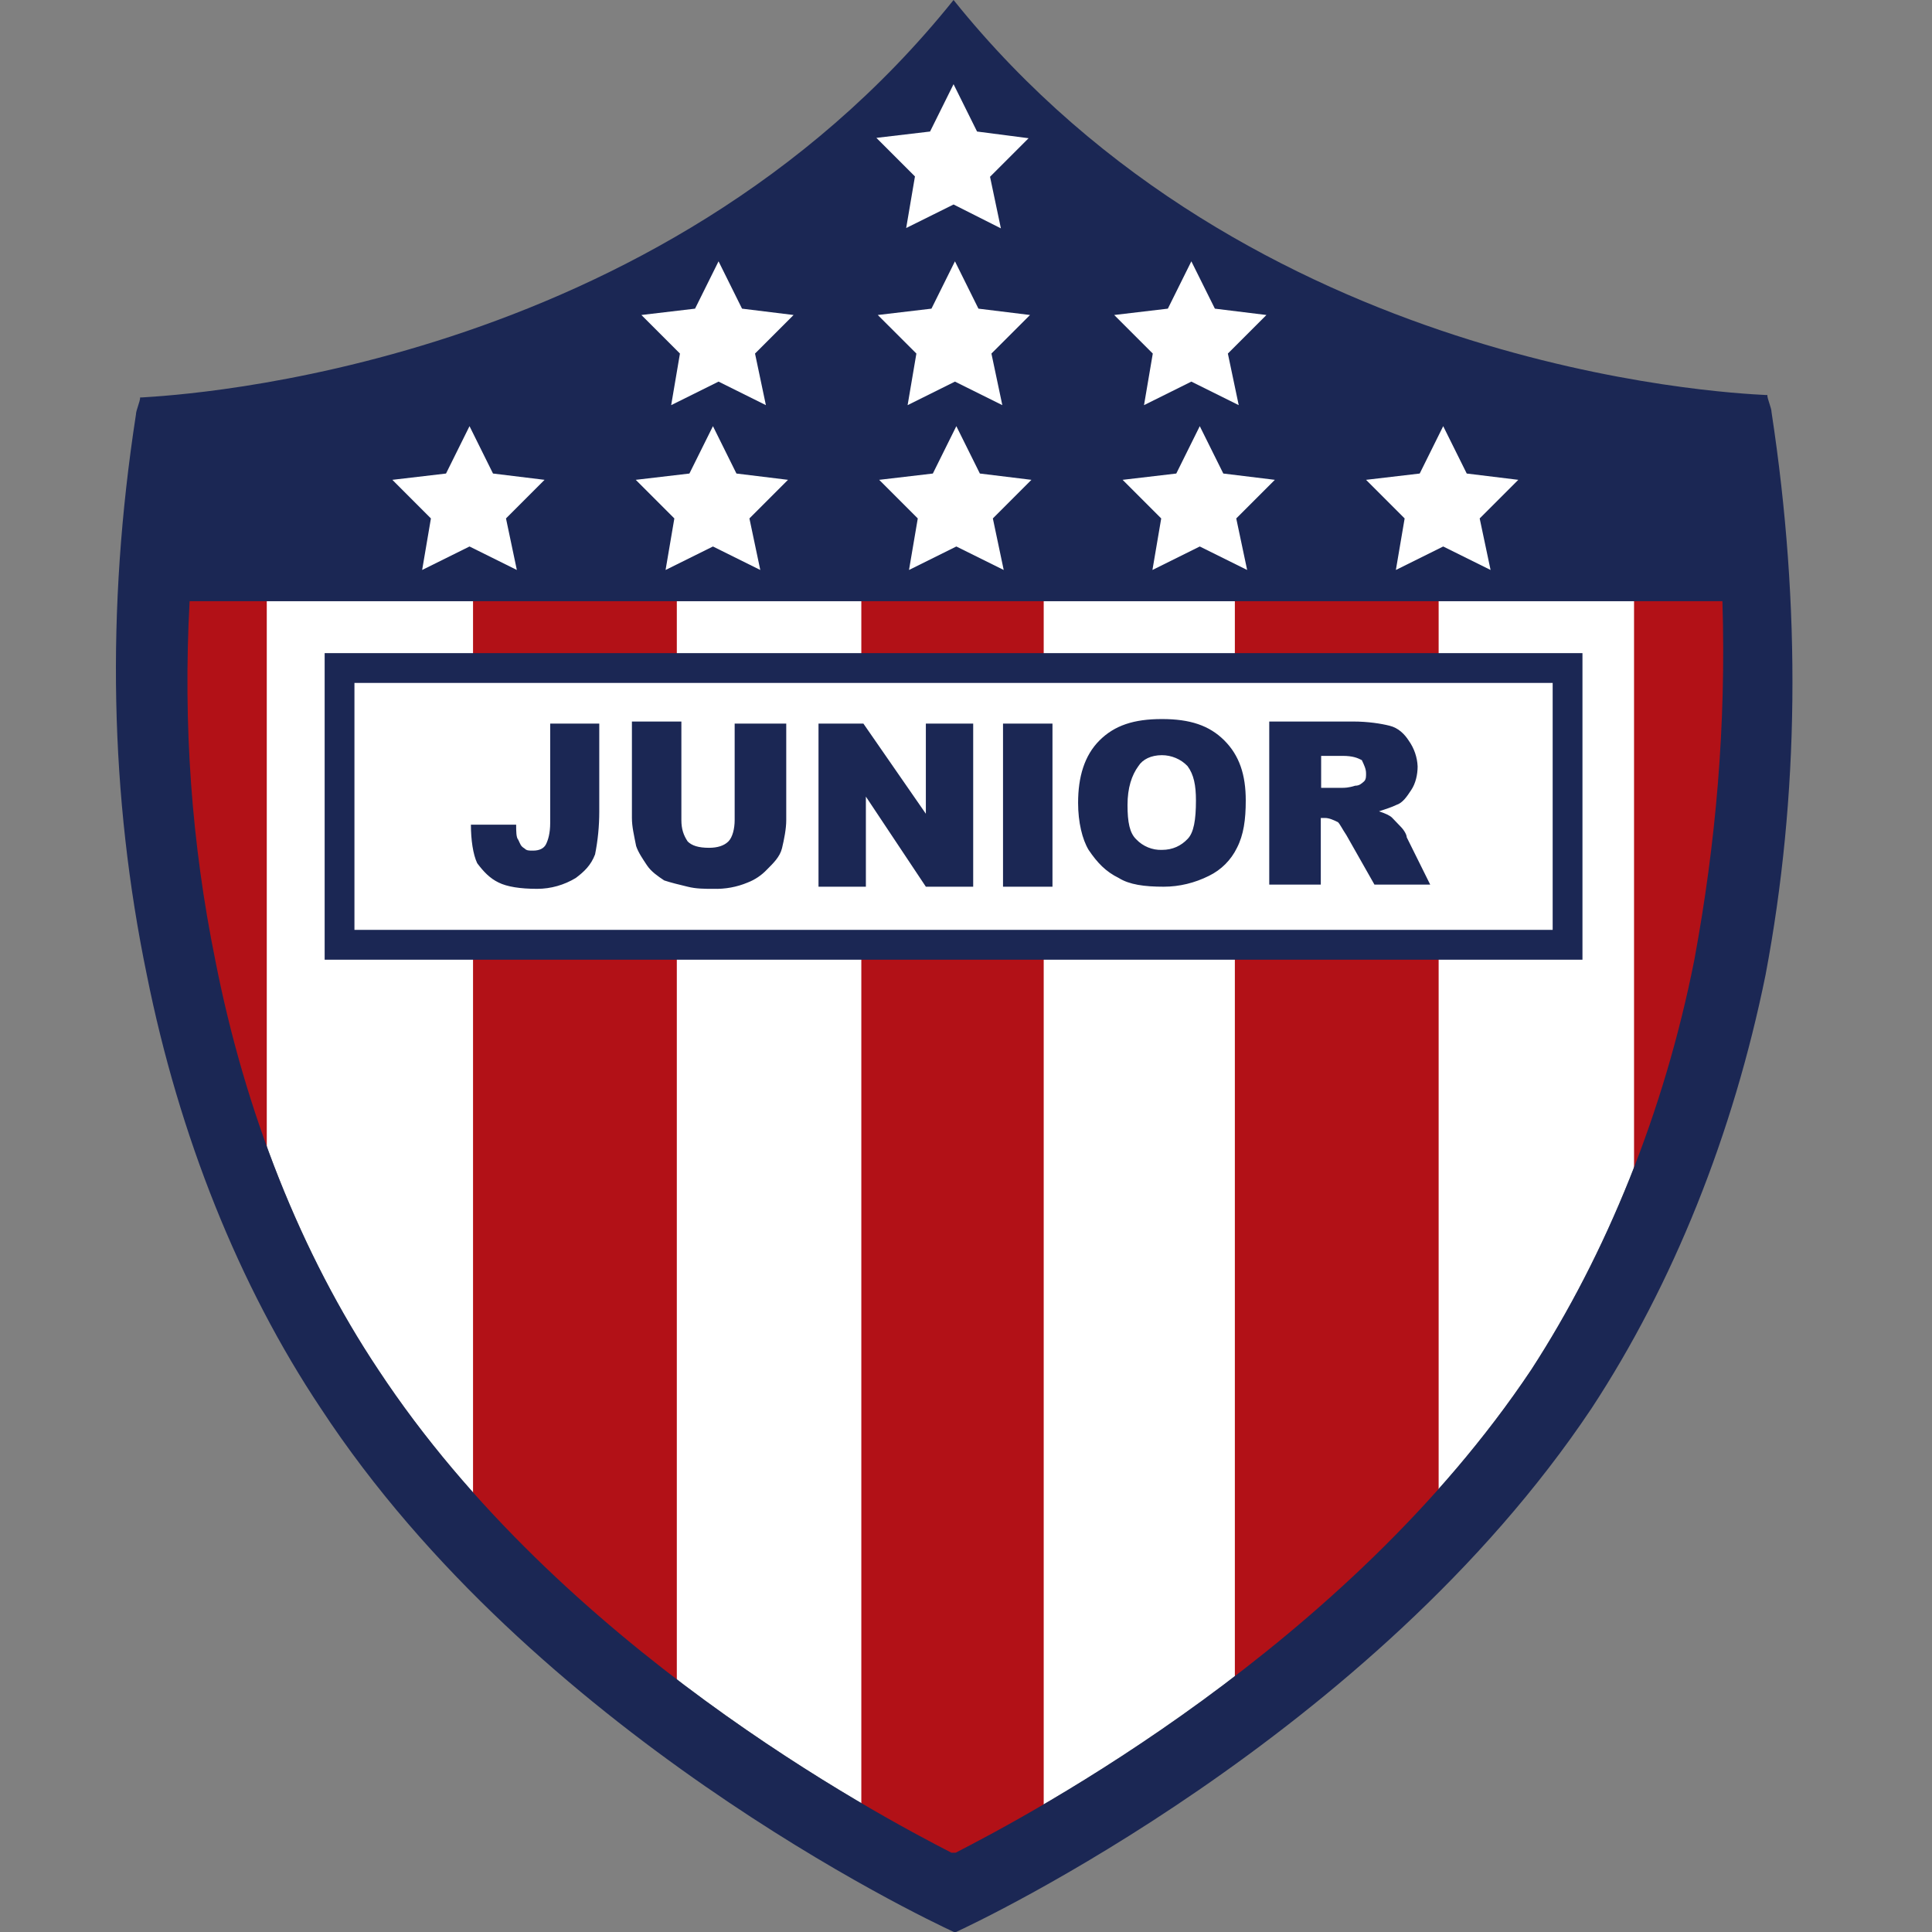 <?xml version="1.0" encoding="UTF-8"?>
<svg xmlns="http://www.w3.org/2000/svg" width="50" height="50" viewBox="0 0 50 50" fill="none">
  <rect x="0" y="0" width="50" height="50" fill="#808080" stroke="none"/>
  <path d="M43.85 24.837C43.069 28.785 41.572 32.453 39.629 35.448C34.845 42.611 26.675 46.95 24.732 47.948H24.623C22.681 46.95 14.511 42.611 9.79 35.448C7.793 32.453 6.341 28.785 5.569 24.837C4.961 21.841 4.734 18.782 4.907 15.559H44.576C44.676 18.782 44.404 21.841 43.85 24.837Z" fill="white"></path>
  <path d="M22.291 48.112V15.005H27.011V48.112L24.678 49.174L22.291 48.112ZM31.958 44.063V15.005H37.232V39.842L31.958 44.063ZM17.516 44.063V15.005H12.242V39.842L17.516 44.063ZM6.904 14.334V31.835C6.904 31.835 3.518 23.448 4.18 14.334H6.904ZM42.289 14.334V31.835C42.289 31.835 45.675 23.448 45.012 14.334H42.289Z" fill="#B21117"></path>
  <path d="M45.847 10.666C45.847 10.557 45.738 10.33 45.738 10.222H45.684C44.622 10.167 32.349 9.559 24.678 0C17.016 9.559 4.68 10.222 3.681 10.285H3.627C3.627 10.394 3.518 10.621 3.518 10.73C2.737 15.786 2.846 20.616 3.799 25.227C4.634 29.394 6.187 33.279 8.302 36.447C13.803 44.835 23.861 49.619 24.687 50H24.741C25.241 49.773 35.517 44.944 41.19 36.447C43.305 33.224 44.858 29.339 45.693 25.227C46.564 20.616 46.619 15.723 45.847 10.666ZM43.85 24.837C43.069 28.785 41.572 32.453 39.629 35.448C34.845 42.611 26.675 46.95 24.732 47.948H24.623C22.681 46.95 14.511 42.611 9.79 35.448C7.793 32.453 6.341 28.785 5.569 24.837C4.961 21.841 4.734 18.782 4.907 15.559H44.576C44.676 18.782 44.404 21.841 43.85 24.837Z" fill="#1B2754"></path>
  <path d="M8.792 17.284H40.564V24.456H8.792V17.284Z" fill="white"></path>
  <path d="M40.954 24.837H8.402V16.903H40.954V24.837ZM9.173 24.065H40.183V17.674H9.173V24.065Z" fill="#1B2754"></path>
  <path d="M32.848 22.894V18.673H35.017C35.408 18.673 35.744 18.727 35.962 18.782C36.188 18.836 36.352 19 36.461 19.172C36.597 19.363 36.679 19.599 36.688 19.835C36.688 20.053 36.633 20.28 36.524 20.443C36.415 20.607 36.306 20.779 36.134 20.833C36.025 20.888 35.853 20.942 35.689 20.997C35.853 21.051 35.971 21.106 36.025 21.16L36.243 21.387C36.352 21.496 36.406 21.614 36.406 21.669L37.014 22.894H35.571L34.845 21.614C34.736 21.451 34.682 21.333 34.627 21.278C34.518 21.224 34.4 21.169 34.291 21.169H34.182V22.894H32.848ZM34.182 20.389H34.736C34.791 20.389 34.899 20.389 35.072 20.334C35.181 20.334 35.235 20.28 35.299 20.225C35.362 20.171 35.353 20.062 35.353 20.007C35.353 19.898 35.299 19.79 35.244 19.672C35.136 19.617 35.017 19.562 34.745 19.562H34.191V20.389H34.182ZM27.901 20.779C27.901 20.107 28.064 19.553 28.454 19.163C28.845 18.773 29.344 18.609 30.07 18.609C30.796 18.609 31.296 18.773 31.686 19.163C32.076 19.553 32.24 20.053 32.24 20.715C32.24 21.215 32.185 21.605 32.013 21.941C31.858 22.259 31.604 22.513 31.287 22.667C30.923 22.849 30.524 22.948 30.116 22.948C29.616 22.948 29.226 22.894 28.953 22.722C28.618 22.558 28.4 22.331 28.173 21.995C28.009 21.723 27.901 21.278 27.901 20.779ZM29.18 20.833C29.18 21.278 29.235 21.56 29.407 21.723C29.58 21.905 29.825 22.004 30.07 21.995C30.352 21.995 30.569 21.886 30.733 21.714C30.896 21.551 30.951 21.215 30.951 20.715C30.951 20.325 30.896 20.044 30.733 19.826C30.56 19.644 30.315 19.544 30.07 19.544C29.789 19.544 29.571 19.653 29.462 19.826C29.289 20.062 29.18 20.389 29.18 20.833ZM25.958 18.727H27.238V22.948H25.958V18.727ZM21.119 18.727H22.345L23.961 21.06V18.727H25.186V22.948H23.961L22.409 20.616V22.948H21.183V18.727H21.119ZM19.068 18.727H20.348V21.224C20.348 21.451 20.293 21.723 20.239 21.95C20.184 22.177 20.012 22.34 19.849 22.504C19.712 22.649 19.54 22.767 19.349 22.84C19.068 22.958 18.768 23.012 18.46 23.003C18.233 23.003 18.015 23.003 17.797 22.948C17.57 22.894 17.352 22.84 17.189 22.785C17.025 22.676 16.853 22.558 16.744 22.395C16.635 22.231 16.517 22.059 16.463 21.895C16.408 21.614 16.354 21.396 16.354 21.169V18.673H17.634V21.224C17.634 21.451 17.688 21.614 17.797 21.777C17.906 21.886 18.078 21.941 18.351 21.941C18.569 21.941 18.741 21.886 18.85 21.777C18.959 21.669 19.013 21.442 19.013 21.224V18.727H19.068ZM14.239 18.727H15.509V21.006C15.509 21.378 15.473 21.75 15.4 22.113C15.292 22.395 15.119 22.558 14.901 22.722C14.602 22.903 14.257 23.003 13.903 23.003C13.458 23.003 13.122 22.948 12.904 22.84C12.677 22.731 12.514 22.558 12.35 22.34C12.242 22.113 12.187 21.732 12.187 21.342H13.358C13.358 21.505 13.358 21.678 13.412 21.732C13.467 21.841 13.467 21.895 13.576 21.959C13.63 22.014 13.685 22.014 13.794 22.014C13.957 22.014 14.075 21.959 14.13 21.85C14.184 21.741 14.239 21.569 14.239 21.296V18.727Z" fill="#1B2754"></path>
  <path d="M26.62 3.577L25.622 4.575L25.903 5.91L24.678 5.292L23.452 5.901L23.679 4.566L22.681 3.568L24.07 3.404L24.678 2.179L25.286 3.404L26.62 3.577Z" fill="white"></path>
  <path d="M26.657 8.152L25.658 9.15L25.94 10.485L24.714 9.876L23.489 10.485L23.716 9.15L22.717 8.152L24.106 7.988L24.714 6.763L25.322 7.988L26.657 8.152Z" fill="white"></path>
  <path d="M32.775 8.152L31.777 9.15L32.058 10.485L30.832 9.876L29.607 10.485L29.834 9.15L28.835 8.152L30.224 7.988L30.832 6.763L31.441 7.988L32.775 8.152Z" fill="white"></path>
  <path d="M14.093 12.418L13.095 13.417L13.376 14.751L12.151 14.143L10.925 14.751L11.152 13.417L10.154 12.418L11.543 12.255L12.151 11.029L12.759 12.255L14.093 12.418Z" fill="white"></path>
  <path d="M20.393 12.418L19.395 13.417L19.676 14.751L18.451 14.143L17.225 14.751L17.452 13.417L16.453 12.418L17.842 12.255L18.451 11.029L19.059 12.255L20.393 12.418Z" fill="white"></path>
  <path d="M26.693 12.418L25.695 13.417L25.976 14.751L24.75 14.143L23.525 14.751L23.752 13.417L22.753 12.418L24.142 12.255L24.75 11.029L25.359 12.255L26.693 12.418Z" fill="white"></path>
  <path d="M32.993 12.418L31.994 13.417L32.276 14.751L31.05 14.143L29.825 14.751L30.052 13.417L29.053 12.418L30.442 12.255L31.05 11.029L31.659 12.255L32.993 12.418Z" fill="white"></path>
  <path d="M39.293 12.418L38.294 13.417L38.576 14.751L37.35 14.143L36.125 14.751L36.352 13.417L35.353 12.418L36.742 12.255L37.35 11.029L37.959 12.255L39.293 12.418Z" fill="white"></path>
  <path d="M20.538 8.152L19.54 9.15L19.821 10.485L18.596 9.876L17.37 10.485L17.597 9.15L16.599 8.152L17.988 7.988L18.596 6.763L19.204 7.988L20.538 8.152Z" fill="white"></path>
</svg>